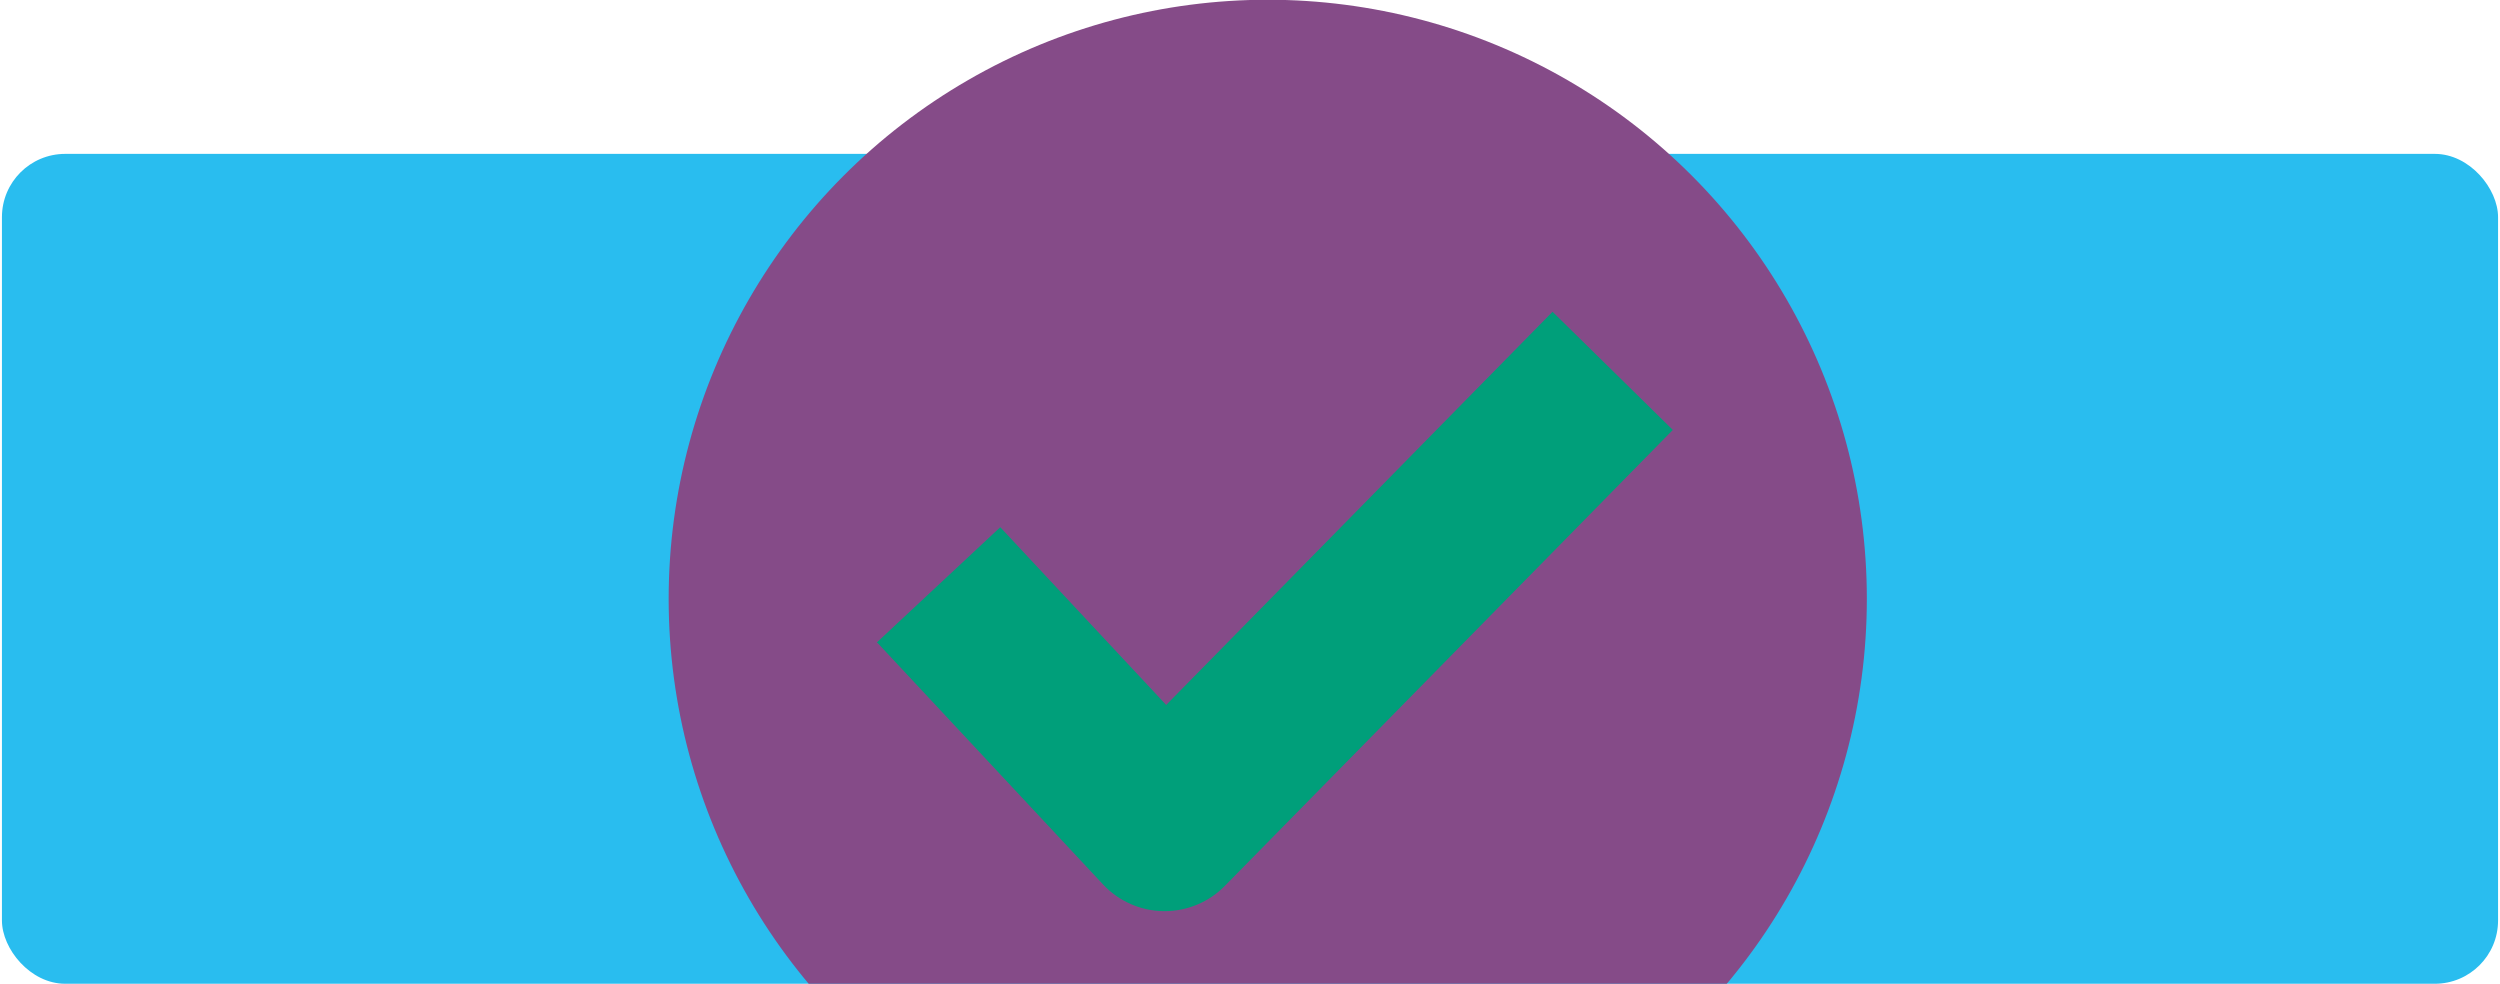 <?xml version="1.0" encoding="UTF-8"?><svg id="Laag_1" xmlns="http://www.w3.org/2000/svg" xmlns:xlink="http://www.w3.org/1999/xlink" viewBox="0 0 592.98 233.35"><defs><style>.cls-1{fill:none;}.cls-2{clip-path:url(#clippath);}.cls-3{fill:#009f7a;}.cls-4{fill:#854b88;}.cls-5{fill:#29bdef;}</style><clipPath id="clippath"><rect class="cls-1" x="92.93" y="-11.75" width="414.68" height="245.09"/></clipPath></defs><rect class="cls-5" x=".46" y="36.5" width="592.06" height="196.84" rx="15" ry="15"/><g class="cls-2"><circle class="cls-4" cx="300.7" cy="142.04" r="142.1"/><path class="cls-3" d="m276.23,216.12c-.08,0-.17,0-.25,0-5.45-.07-10.64-2.36-14.36-6.35l-53.61-57.42,29.24-27.3,39.36,42.16,91.64-93.26,28.53,28.03-106.27,108.16c-3.76,3.83-8.91,5.98-14.27,5.98Z"/></g></svg>